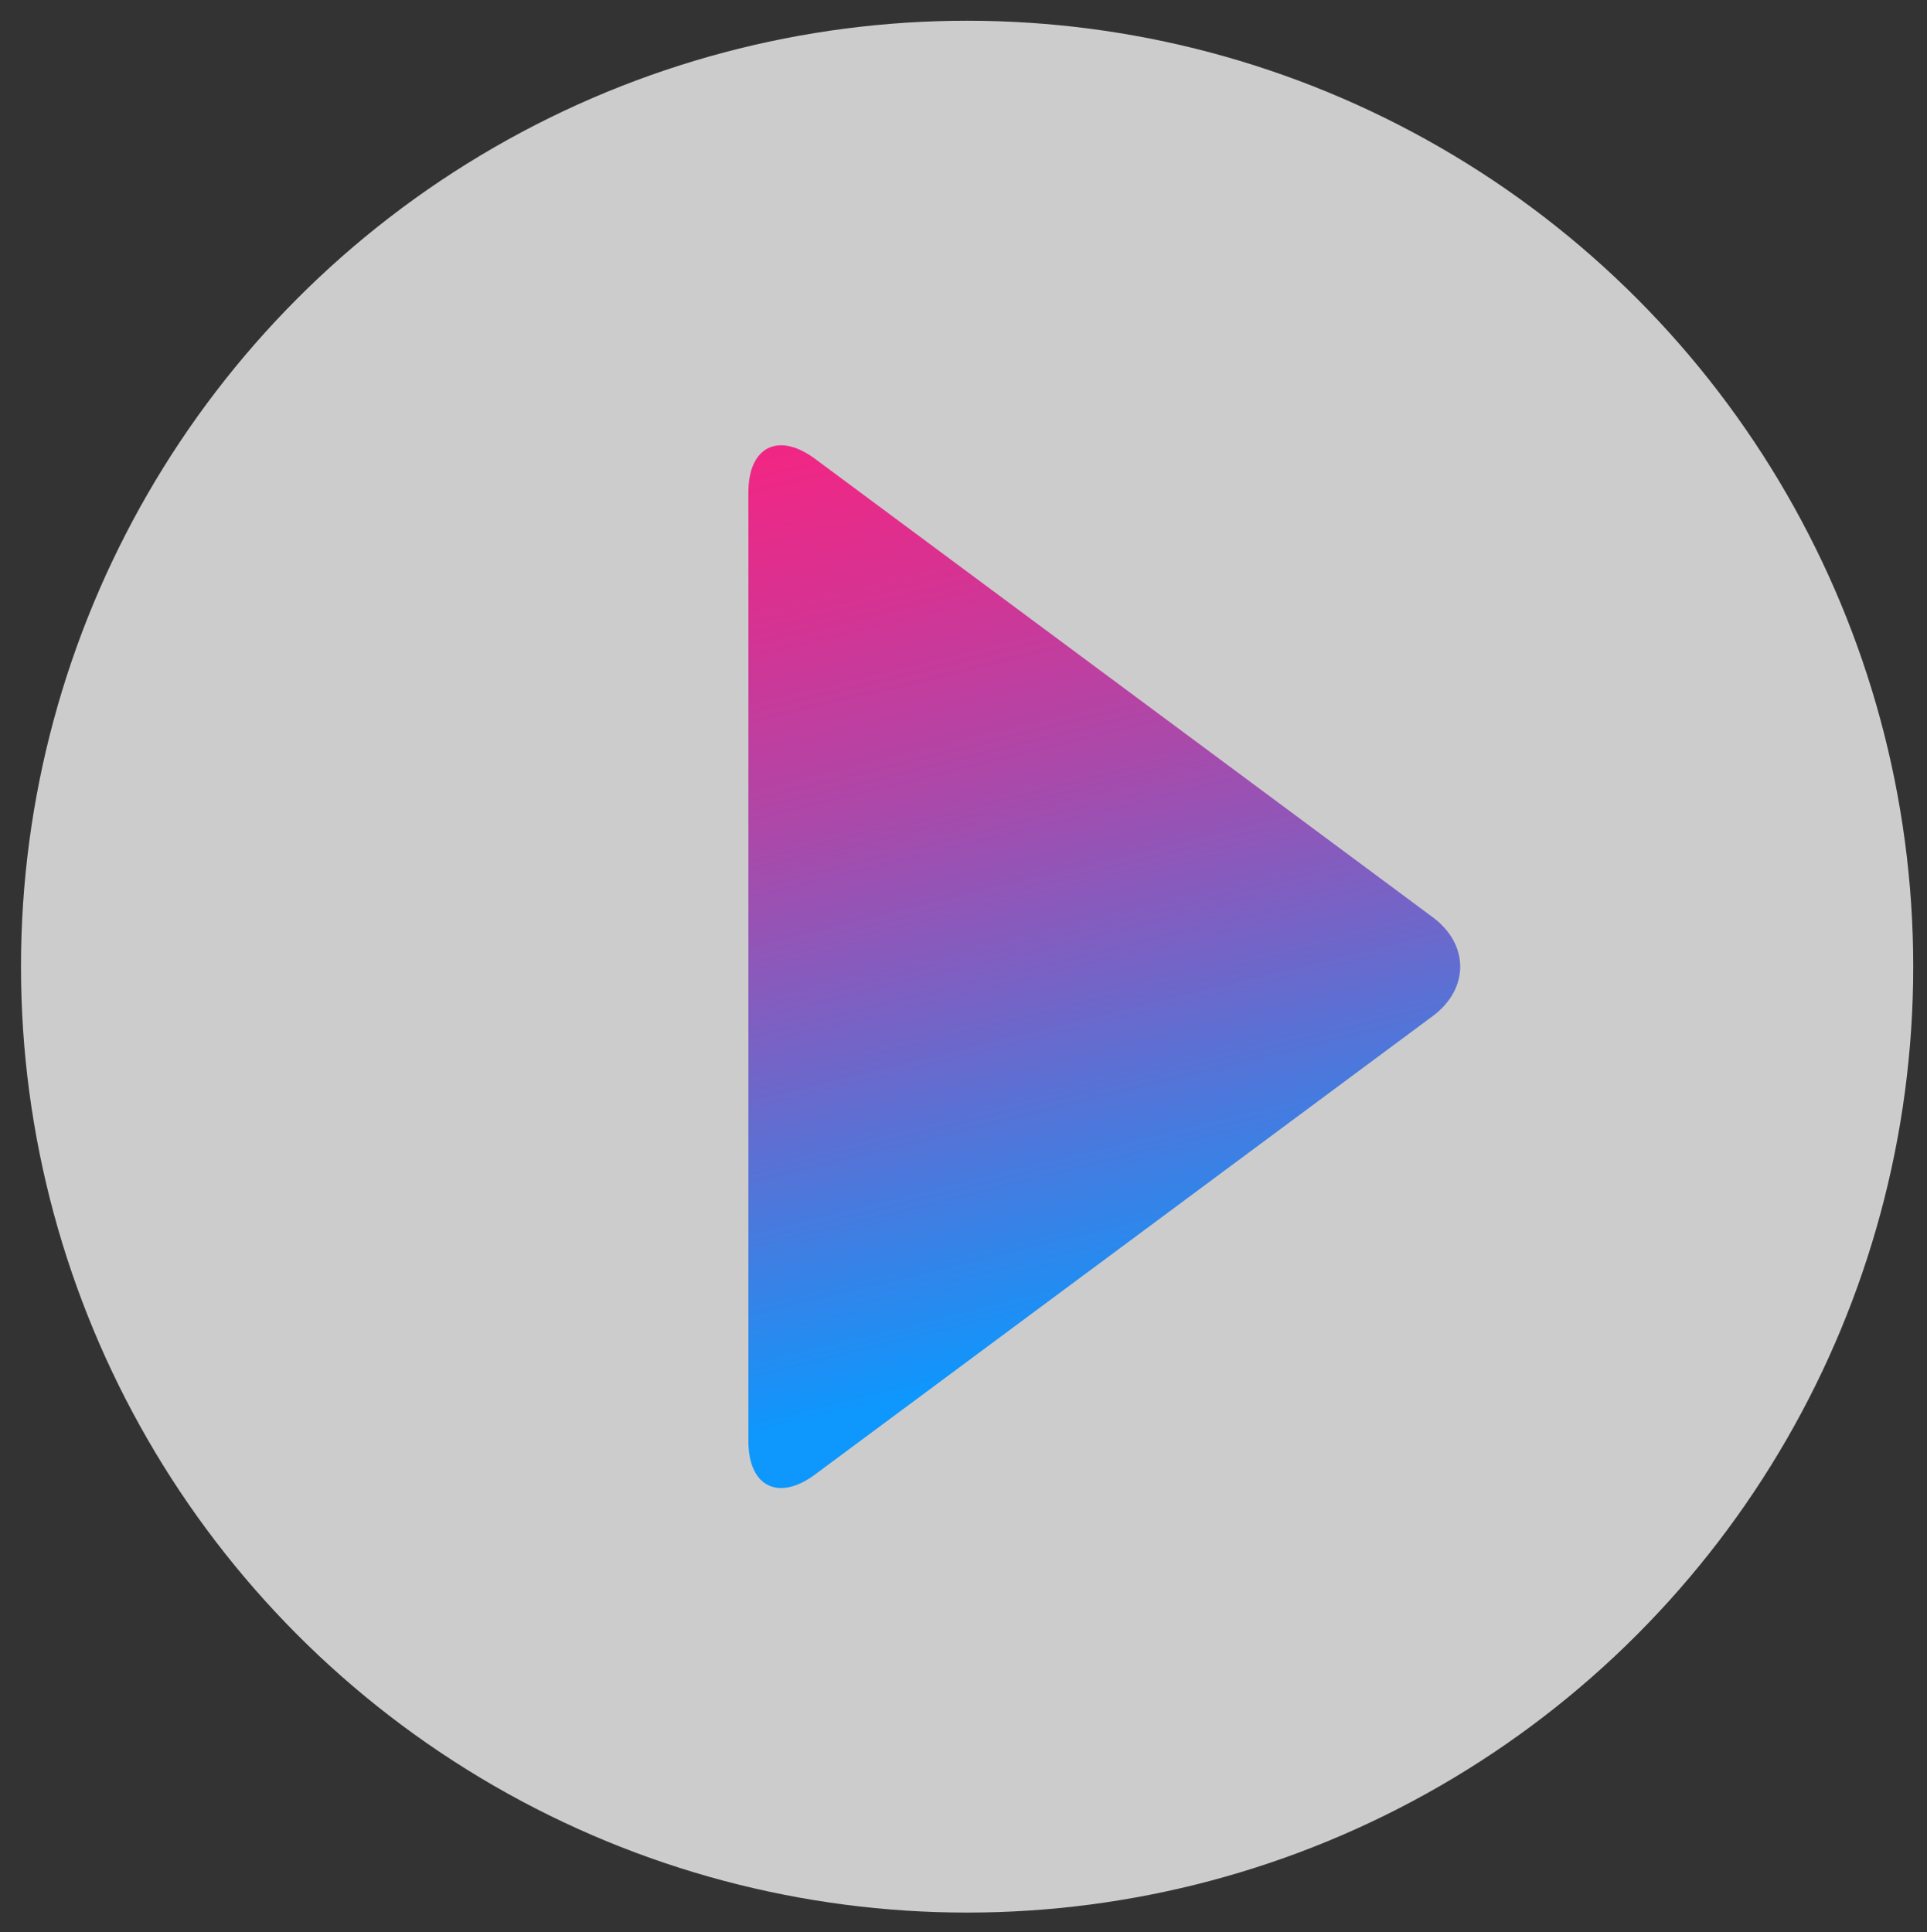 <?xml version="1.0" encoding="utf-8"?>
<!-- Generator: Adobe Illustrator 28.1.0, SVG Export Plug-In . SVG Version: 6.00 Build 0)  -->
<svg version="1.1" id="レイヤー_1" xmlns="http://www.w3.org/2000/svg" xmlns:xlink="http://www.w3.org/1999/xlink" x="0px"
	 y="0px" width="130.35px" height="130.736px" viewBox="0 0 130.35 130.736"
	 style="enable-background:new 0 0 130.35 130.736;" xml:space="preserve">
<rect x="0" y="0" width="130.35" height="130.736" fill="#333333" stroke="none"/>
<style type="text/css">
	.st0{opacity:0.75;fill:#FFFFFF;}
	.st1{fill:url(#SVGID_1_);}
</style>
<g>
	<circle class="st0" cx="65.419" cy="65.402" r="64"/>
	<g>
		<linearGradient id="SVGID_1_" gradientUnits="userSpaceOnUse" x1="60.43" y1="23.213" x2="76.928" y2="90.706">
			<stop  offset="0" style="stop-color:#F82280"/>
			<stop  offset="0.091" style="stop-color:#EF2785"/>
			<stop  offset="0.241" style="stop-color:#D53393"/>
			<stop  offset="0.433" style="stop-color:#AC48A9"/>
			<stop  offset="0.66" style="stop-color:#7265C8"/>
			<stop  offset="0.912" style="stop-color:#2989EE"/>
			<stop  offset="1" style="stop-color:#0E97FD"/>
		</linearGradient>
		<path class="st1" d="M96.915,62.057c2.479,1.84,2.479,4.85,0,6.69L55.131,99.762
			c-2.479,1.84-4.507,0.82-4.507-2.267V33.31c0-3.087,2.028-4.107,4.507-2.267
			L96.915,62.057z"/>
	</g>
</g>
</svg>
